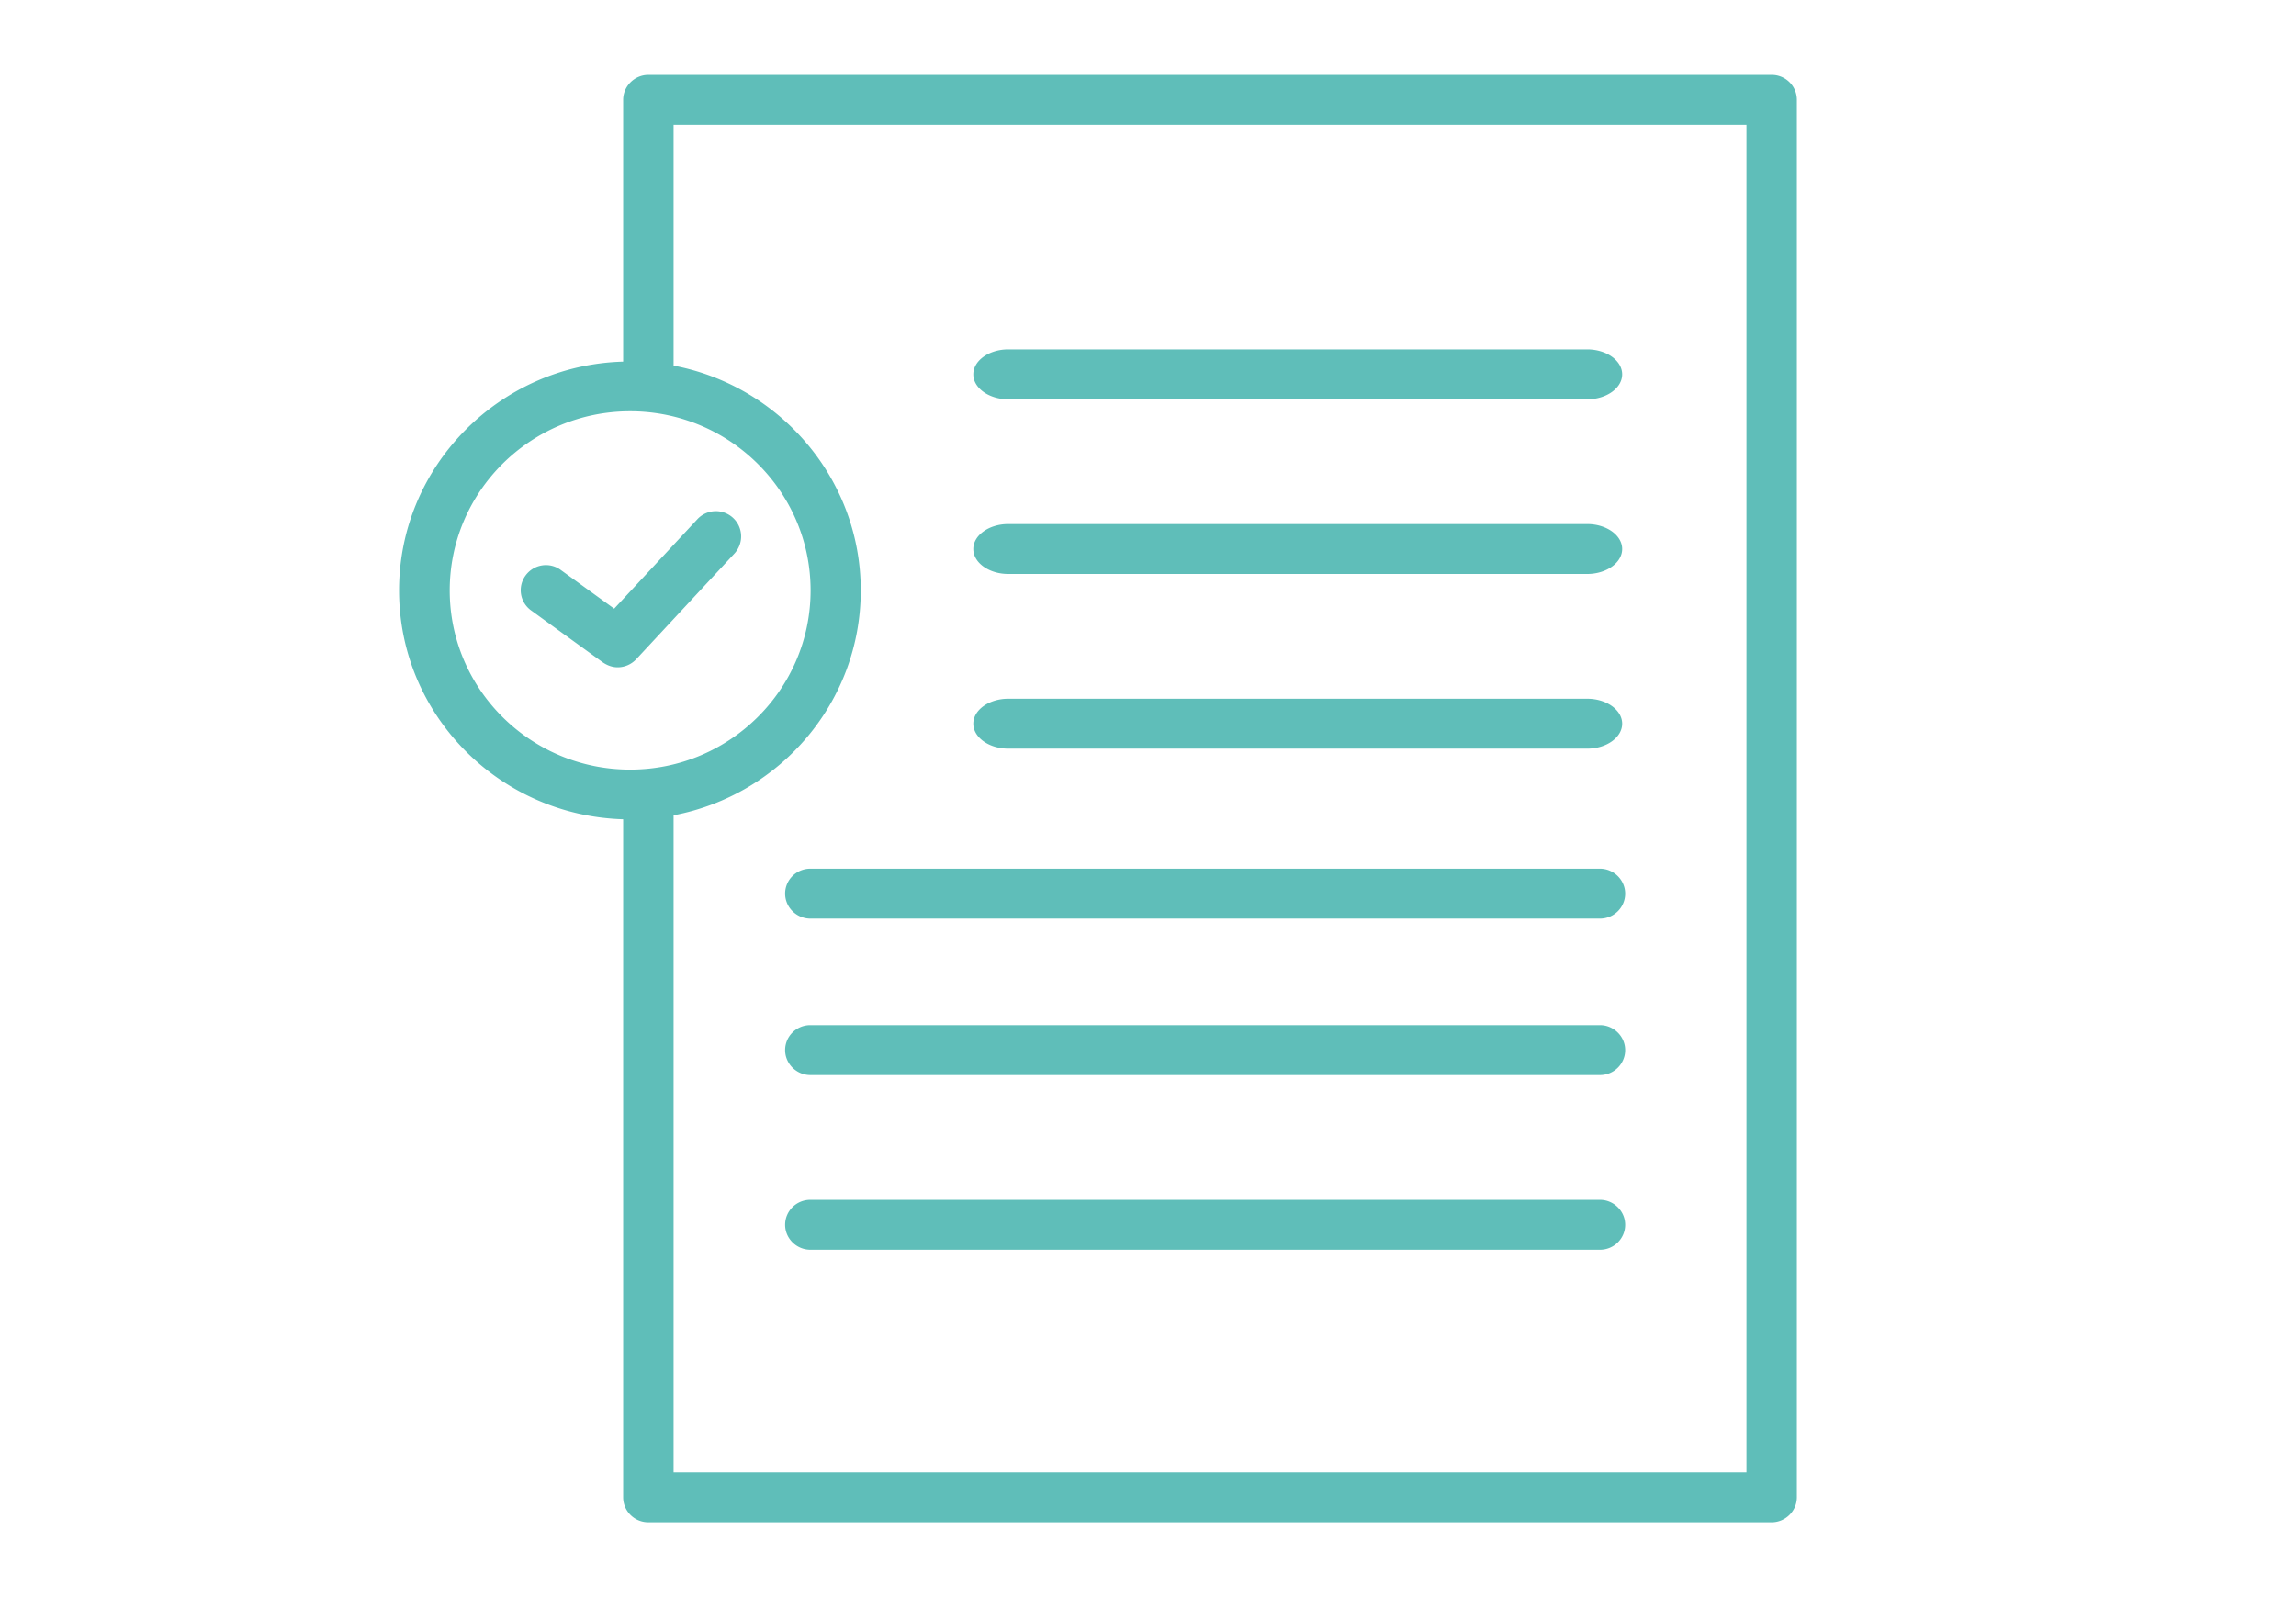 <svg data-name="レイヤー 1" xmlns="http://www.w3.org/2000/svg" viewBox="0 0 92 64"><path d="M70.99 3H25.98c-.55 0-1.01.45-1.01 1v10.49c-4.97.14-8.98 4.2-8.98 9.17s4 9.02 8.98 9.17V60c0 .55.45 1 1.01 1h45.01c.55 0 1.01-.45 1.01-1V4c0-.55-.45-1-1.01-1zM18.02 23.66c0-3.96 3.24-7.18 7.23-7.18s7.23 3.22 7.23 7.18-3.24 7.18-7.23 7.18-7.23-3.22-7.23-7.18zM69.98 59H26.99V32.67c4.27-.81 7.5-4.54 7.5-9.01s-3.24-8.2-7.5-9.01V5h42.99v53.99zM24.75 26.74c-.21 0-.41-.07-.6-.2l-2.87-2.08a.996.996 0 01-.22-1.4c.33-.45.96-.55 1.41-.22l2.14 1.55 3.33-3.58a1.011 1.011 0 011.49 1.37l-3.94 4.24c-.2.21-.47.32-.74.32zM39 29c0-.55.63-1 1.4-1h23.2c.77 0 1.4.45 1.4 1s-.63 1-1.4 1H40.4c-.77 0-1.4-.45-1.4-1zm0-14c0-.55.63-1 1.4-1h23.2c.77 0 1.4.45 1.4 1s-.63 1-1.4 1H40.4c-.77 0-1.4-.45-1.4-1zm0 7c0-.55.63-1 1.4-1h23.2c.77 0 1.4.45 1.4 1s-.63 1-1.4 1H40.4c-.77 0-1.4-.45-1.4-1zm26.12 13.81c0 .55-.45 1-1.01 1H32.47c-.55 0-1.01-.45-1.01-1s.45-1 1.01-1h31.64c.55 0 1.01.45 1.01 1zm0 6.27c0 .55-.45 1-1.01 1H32.47c-.55 0-1.01-.45-1.01-1s.45-1 1.01-1h31.64c.55 0 1.01.45 1.01 1zm0 7c0 .55-.45 1-1.01 1H32.47c-.55 0-1.01-.45-1.01-1s.45-1 1.01-1h31.64c.55 0 1.01.45 1.01 1z" fill="#5fbeb9"/></svg>